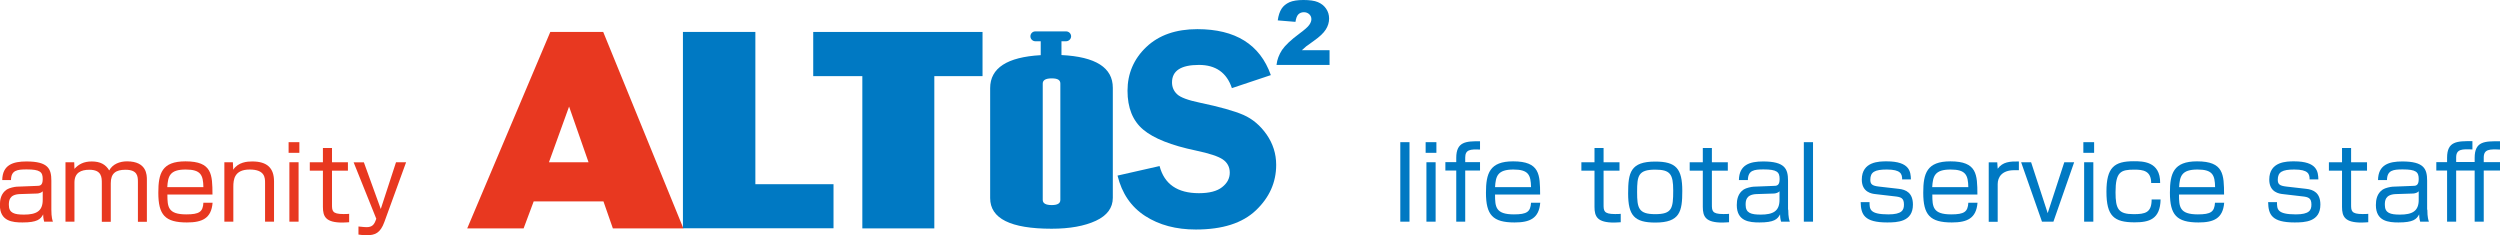 <?xml version="1.0" encoding="UTF-8"?>
<svg id="_レイヤー_2" data-name="レイヤー 2" xmlns="http://www.w3.org/2000/svg" viewBox="0 0 222.97 20.98">
  <defs>
    <style>
      .cls-1 {
        fill: #0079c3;
      }

      .cls-2 {
        fill: #e83820;
      }
    </style>
  </defs>
  <g id="_作成用データ" data-name="作成用データ">
    <g>
      <path class="cls-1" d="M94.67,4.91v-1.23h.41c.24,0,.45-.2.45-.44s-.2-.44-.45-.44h-2.74c-.25,0-.44.2-.44.44s.2.44.44.44h.48v1.24c-3,.17-4.51,1.15-4.51,2.94v9.81c0,1.82,1.82,2.73,5.48,2.73,1.62,0,2.94-.24,3.95-.71s1.51-1.16,1.51-2.05V7.83c0-1.8-1.53-2.77-4.58-2.92ZM94.57,17.83c0,.31-.25.46-.77.46s-.8-.15-.8-.46V7.45c0-.3.26-.46.8-.46s.77.15.77.46v10.39Z"/>
      <path class="cls-2" d="M50.75,9.49l1.74,4.98h-3.53l1.8-4.98ZM41.66,20.37h5.04l.9-2.41h6.22l.84,2.41h6.29l-7.15-17.52h-4.72l-7.41,17.52Z"/>
      <path class="cls-1" d="M60.91,2.85h6.46v13.58h6.97v3.93h-13.43V2.85Z"/>
      <path class="cls-1" d="M72.53,2.85h15.1v3.94h-4.3v13.58h-6.42V6.79h-4.38v-3.94Z"/>
      <path class="cls-1" d="M113.34,6.7l-3.47,1.16c-.46-1.38-1.44-2.07-2.94-2.07-1.6,0-2.4.52-2.4,1.56,0,.41.15.77.45,1.05.3.29.98.54,2.04.76,1.76.37,3.05.73,3.88,1.09.82.36,1.51.95,2.07,1.75.56.81.85,1.71.85,2.7,0,1.56-.6,2.91-1.81,4.06-1.2,1.14-2.98,1.71-5.35,1.71-1.77,0-3.28-.4-4.53-1.21-1.25-.81-2.07-2.01-2.46-3.6l3.75-.85c.42,1.61,1.59,2.42,3.51,2.42.93,0,1.62-.18,2.07-.54.46-.36.68-.79.68-1.29s-.21-.9-.62-1.18c-.41-.28-1.21-.54-2.39-.79-2.2-.46-3.77-1.08-4.71-1.87-.94-.79-1.4-1.95-1.4-3.47s.56-2.84,1.68-3.9c1.12-1.06,2.64-1.59,4.55-1.59,3.39,0,5.58,1.36,6.55,4.09Z"/>
      <path class="cls-1" d="M118.6,5.79h-4.75c.05-.47.22-.91.49-1.33.28-.41.79-.9,1.55-1.46.46-.34.76-.6.88-.78.13-.18.19-.35.19-.51,0-.17-.06-.32-.19-.44-.13-.12-.29-.18-.48-.18s-.36.06-.49.19c-.13.13-.21.35-.26.67l-1.58-.13c.06-.45.18-.79.34-1.04.16-.25.4-.44.7-.58.3-.13.72-.2,1.25-.2s.99.06,1.29.19c.31.13.55.32.73.58.18.26.27.56.27.88,0,.35-.1.68-.3.99-.2.32-.57.66-1.11,1.04-.32.22-.53.37-.64.46-.11.09-.23.2-.38.34h2.47v1.3Z"/>
    </g>
    <g>
      <path class="cls-2" d="M4.58,18.7c0,.69.1.96.14,1.07h-.78c-.08-.29-.09-.48-.09-.65-.23.44-.54.72-1.84.72-.89,0-2.02-.1-2.02-1.55,0-.46.09-1.04.62-1.39.22-.14.68-.24.88-.25l1.78-.07c.28,0,.54-.02.54-.61,0-.63-.23-.86-1.43-.86-.84,0-1.39.07-1.4.95H.2c.02-1.37.98-1.66,2.16-1.66,1.94,0,2.22.66,2.22,1.71v2.59ZM3.82,17.05c-.1.13-.33.2-.5.21l-1.56.05c-.95.04-.97.61-.97.97,0,.73.5.86,1.35.86,1.1,0,1.67-.31,1.67-1.31v-.78Z"/>
      <path class="cls-2" d="M6.62,14.47l.02.59c.37-.41.83-.66,1.54-.66.76,0,1.24.26,1.56.8.31-.57.94-.81,1.59-.81,1.77,0,1.77,1.22,1.77,1.66v3.73h-.8v-3.56c0-.49-.03-1.08-1.11-1.08-.86,0-1.31.31-1.31,1.2v3.44h-.8v-3.44c0-.51,0-1.2-1.11-1.2-.75,0-1.33.26-1.33,1.14v3.49h-.8v-5.3h.77Z"/>
      <path class="cls-2" d="M14.93,17.36c0,1.09.05,1.76,1.68,1.76,1.17,0,1.49-.23,1.53-1.04h.82c-.11,1.4-.93,1.76-2.29,1.76-1.95,0-2.55-.67-2.55-2.65,0-1.72.31-2.8,2.42-2.8,2.39,0,2.4,1.18,2.41,2.96h-4.03ZM18.14,16.69c-.02-1.08-.23-1.57-1.58-1.57-1.42,0-1.58.59-1.64,1.57h3.21Z"/>
      <path class="cls-2" d="M20.77,14.47l.03.67c.45-.69,1.26-.74,1.7-.74,1.34,0,1.94.6,1.94,1.78v3.59h-.8v-3.46c0-.44,0-1.19-1.37-1.19s-1.46.89-1.46,1.54v3.11h-.8v-5.3h.77Z"/>
      <path class="cls-2" d="M26.7,12.68v.95h-.96v-.95h.96ZM26.63,14.47v5.3h-.82v-5.3h.82Z"/>
      <path class="cls-2" d="M28.8,13.2h.81v1.27h1.42v.75h-1.42v3.01c0,.56,0,.86,1.01.86.27,0,.39,0,.52-.02v.75c-.13,0-.31.03-.59.03-1.49,0-1.75-.52-1.75-1.4v-3.23h-1.17v-.75h1.17v-1.27Z"/>
      <path class="cls-2" d="M32.45,14.47l1.51,4.17,1.36-4.17h.9l-1.94,5.33c-.36.99-.83,1.18-1.58,1.18-.37,0-.63-.05-.73-.06v-.72c.35.04.62.06.72.06.49,0,.67-.22.81-.59l.06-.16-2.02-5.03h.91Z"/>
    </g>
    <g>
      <path class="cls-1" d="M125.71,12.68v7.09h-.82v-7.09h.82Z"/>
      <path class="cls-1" d="M128.11,12.68v.95h-.96v-.95h.96ZM128.04,14.47v5.3h-.82v-5.3h.82Z"/>
      <path class="cls-1" d="M129.88,14.08c0-1.46.89-1.49,2.12-1.48v.74c-.86-.04-1.32,0-1.32.71v.41h1.32v.75h-1.32v4.56h-.8v-4.56h-.97v-.75h.97v-.39Z"/>
      <path class="cls-1" d="M133.34,17.36c0,1.09.05,1.76,1.68,1.76,1.17,0,1.48-.23,1.53-1.04h.82c-.11,1.4-.93,1.76-2.29,1.76-1.95,0-2.55-.67-2.55-2.65,0-1.72.32-2.8,2.42-2.8,2.39,0,2.4,1.18,2.41,2.96h-4.03ZM136.55,16.69c-.02-1.08-.22-1.57-1.57-1.57-1.42,0-1.58.59-1.64,1.57h3.21Z"/>
      <path class="cls-1" d="M142.21,13.2h.81v1.27h1.42v.75h-1.42v3.01c0,.56,0,.86,1.01.86.27,0,.39,0,.52-.02v.75c-.13,0-.31.03-.59.03-1.49,0-1.75-.52-1.75-1.4v-3.23h-1.17v-.75h1.17v-1.27Z"/>
      <path class="cls-1" d="M150.04,17.02c0,1.84-.2,2.83-2.41,2.83-1.87,0-2.42-.64-2.42-2.6,0-1.85.2-2.84,2.42-2.84,1.86,0,2.41.63,2.41,2.62ZM147.62,19.1c1.5,0,1.61-.5,1.61-2.11,0-1.47-.27-1.86-1.61-1.86-1.52,0-1.61.56-1.61,1.99s.12,1.98,1.61,1.98Z"/>
      <path class="cls-1" d="M151.87,13.2h.81v1.27h1.42v.75h-1.42v3.01c0,.56,0,.86,1.01.86.27,0,.39,0,.52-.02v.75c-.13,0-.31.03-.59.03-1.49,0-1.75-.52-1.75-1.4v-3.23h-1.17v-.75h1.17v-1.27Z"/>
      <path class="cls-1" d="M159.49,18.7c0,.69.1.96.14,1.07h-.78c-.08-.29-.09-.48-.09-.65-.23.44-.54.72-1.84.72-.89,0-2.02-.1-2.02-1.55,0-.46.09-1.04.62-1.39.22-.14.68-.24.88-.25l1.78-.07c.28,0,.54-.02.54-.61,0-.63-.23-.86-1.43-.86-.84,0-1.39.07-1.4.95h-.8c.02-1.37.98-1.66,2.16-1.66,1.94,0,2.22.66,2.22,1.71v2.59ZM158.72,17.05c-.1.13-.33.2-.5.21l-1.56.05c-.96.04-.97.61-.97.97,0,.73.5.86,1.35.86,1.1,0,1.67-.31,1.67-1.31v-.78Z"/>
      <path class="cls-1" d="M161.7,12.68v7.09h-.82v-7.09h.82Z"/>
      <path class="cls-1" d="M169.65,16.01c0-.49-.11-.89-1.37-.89-1.07,0-1.47.22-1.47.91,0,.41.17.54.77.61l1.75.2c.68.07,1.28.37,1.28,1.41,0,1.55-1.41,1.59-2.3,1.59-2.03,0-2.34-.7-2.36-1.81h.79c0,.62,0,1.09,1.68,1.09,1.21,0,1.39-.38,1.39-.87,0-.59-.26-.68-.84-.74l-1.72-.2c-.27-.03-1.2-.14-1.2-1.29,0-1.63,1.58-1.63,2.22-1.63,2.08,0,2.14.95,2.16,1.61h-.8Z"/>
      <path class="cls-1" d="M172.34,17.36c0,1.09.05,1.76,1.68,1.76,1.17,0,1.49-.23,1.53-1.04h.82c-.11,1.4-.93,1.76-2.29,1.76-1.95,0-2.55-.67-2.55-2.65,0-1.72.31-2.8,2.42-2.8,2.39,0,2.4,1.18,2.41,2.96h-4.03ZM175.55,16.69c-.02-1.08-.23-1.57-1.58-1.57-1.42,0-1.58.59-1.64,1.57h3.21Z"/>
      <path class="cls-1" d="M178.13,14.47l.04.58c.45-.62,1.08-.66,1.89-.65v.78c-.21,0-.31,0-.42,0-1.11,0-1.47.64-1.47,1.24v3.36h-.8v-5.3h.77Z"/>
      <path class="cls-1" d="M183.13,19.77h-1.01l-1.86-5.3h.89l1.48,4.54,1.48-4.54h.88l-1.85,5.3Z"/>
      <path class="cls-1" d="M186.77,12.68v.95h-.96v-.95h.96ZM186.7,14.47v5.3h-.82v-5.3h.82Z"/>
      <path class="cls-1" d="M191.86,16.34c0-1.11-.71-1.21-1.5-1.21-1.21,0-1.68.18-1.68,2.02,0,1.5.26,1.95,1.61,1.95,1.04,0,1.61-.13,1.61-1.31h.8c-.04,1.77-1.02,2.04-2.32,2.04-1.84,0-2.51-.56-2.51-2.73s.69-2.72,2.44-2.72c.78,0,2.37,0,2.35,1.94h-.8Z"/>
      <path class="cls-1" d="M194.34,17.36c0,1.09.05,1.76,1.68,1.76,1.17,0,1.48-.23,1.53-1.04h.82c-.11,1.4-.93,1.76-2.29,1.76-1.95,0-2.55-.67-2.55-2.65,0-1.72.32-2.8,2.42-2.8,2.39,0,2.4,1.18,2.41,2.96h-4.03ZM197.56,16.69c-.02-1.08-.22-1.57-1.57-1.57-1.42,0-1.58.59-1.64,1.57h3.21Z"/>
      <path class="cls-1" d="M205.99,16.01c0-.49-.11-.89-1.37-.89-1.07,0-1.47.22-1.47.91,0,.41.17.54.77.61l1.75.2c.68.07,1.28.37,1.28,1.41,0,1.55-1.41,1.59-2.3,1.59-2.03,0-2.34-.7-2.36-1.81h.79c0,.62,0,1.09,1.68,1.09,1.21,0,1.39-.38,1.39-.87,0-.59-.26-.68-.84-.74l-1.72-.2c-.27-.03-1.2-.14-1.2-1.29,0-1.63,1.58-1.63,2.22-1.63,2.08,0,2.14.95,2.16,1.61h-.8Z"/>
      <path class="cls-1" d="M208.88,13.2h.81v1.27h1.42v.75h-1.42v3.01c0,.56,0,.86,1.01.86.27,0,.39,0,.52-.02v.75c-.13,0-.31.03-.59.03-1.49,0-1.75-.52-1.75-1.4v-3.23h-1.17v-.75h1.17v-1.27Z"/>
      <path class="cls-1" d="M216.49,18.7c0,.69.1.96.14,1.07h-.78c-.08-.29-.09-.48-.09-.65-.23.44-.54.72-1.84.72-.89,0-2.02-.1-2.02-1.55,0-.46.09-1.04.62-1.39.22-.14.68-.24.88-.25l1.78-.07c.28,0,.54-.02.54-.61,0-.63-.23-.86-1.43-.86-.84,0-1.39.07-1.4.95h-.8c.02-1.37.98-1.66,2.16-1.66,1.94,0,2.22.66,2.22,1.71v2.59ZM215.73,17.05c-.1.13-.33.2-.5.21l-1.56.05c-.96.04-.97.61-.97.97,0,.73.5.86,1.35.86,1.1,0,1.67-.31,1.67-1.31v-.78Z"/>
      <path class="cls-1" d="M220.71,14.08c0-1.49.89-1.49,2.26-1.48v.74c-.91-.04-1.45-.05-1.45.71v.41h1.45v.75h-1.45v4.56h-.81v-4.56h-1.65v4.56h-.81v-4.56h-.96v-.75h.96v-.39c0-1.49.9-1.49,2.26-1.48v.74c-.9-.04-1.45-.05-1.45.71v.41h1.65v-.39Z"/>
    </g>
  </g>
</svg>